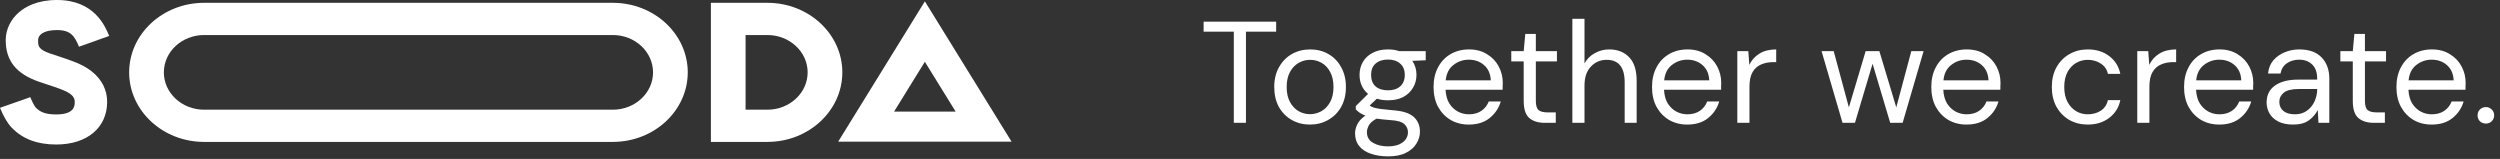 <svg xmlns="http://www.w3.org/2000/svg" width="346" height="22" fill="none" viewBox="0 0 346 22">
  <rect x="0" y="0" width="346" height="22" fill="#333333" stroke="none"/>
  <g fill="#fff" clip-path="url(#a)">
    <path d="M84.819 19.64H28.241C22.525 19.64 17.875 15.322 17.875 10.016C17.875 4.709 22.525 0.39 28.241 0.39H84.819C90.534 0.39 95.185 4.707 95.185 10.014C95.185 15.321 90.534 19.638 84.819 19.638V19.64ZM28.241 4.849C25.173 4.849 22.677 7.167 22.677 10.016C22.677 12.864 25.173 15.182 28.241 15.182H84.819C87.887 15.182 90.383 12.864 90.383 10.016C90.383 7.167 87.887 4.849 84.819 4.849H28.241Z"/>
    <path d="M106.213 19.64H98.387V0.39H106.213C111.929 0.39 116.579 4.707 116.579 10.014C116.579 15.321 111.929 19.638 106.213 19.638V19.64ZM103.188 15.182H106.213C109.281 15.182 111.778 12.864 111.778 10.016C111.778 7.167 109.281 4.849 106.213 4.849H103.188V15.182Z"/>
    <path d="M139.999 19.604H116.004L128.002 0.187L139.999 19.604ZM123.743 15.443H132.26L128.001 8.551L123.741 15.443H123.743Z"/>
    <path d="M7.78 20C5.145 20 3.126 19.234 1.608 17.655C1.04 17.066 0.5 16.145 0 14.919L4.193 13.448C4.569 14.37 4.866 14.796 4.949 14.882C5.502 15.454 6.194 15.838 7.78 15.838C10.334 15.838 10.343 14.621 10.346 14.102C10.352 13.364 9.804 12.87 8.394 12.337L8.374 12.329C7.729 12.085 7.389 11.974 6.772 11.771C6.434 11.66 6.023 11.525 5.458 11.333C2.242 10.245 0.761 8.386 0.793 5.48C0.809 4.06 1.483 2.676 2.646 1.684C3.544 0.915 5.182 0 7.88 0C13.053 0 14.549 3.613 15.112 4.973L10.93 6.467C10.336 5.033 9.834 4.162 7.88 4.162C5.925 4.162 5.282 4.896 5.275 5.523C5.266 6.344 5.26 6.839 6.992 7.423C7.542 7.61 7.94 7.74 8.269 7.848C8.904 8.057 9.324 8.194 10.065 8.475L10.085 8.482C10.613 8.682 11.714 9.098 12.717 9.898C14.109 11.01 14.84 12.471 14.83 14.127C14.806 17.695 12.041 20 7.782 20H7.78Z"/>
  </g>
  <path fill="#fff" d="M170.76 17V4.38H166.58V3H176.62V4.38H172.44V17H170.76ZM181.295 17.24C180.361 17.24 179.521 17.027 178.775 16.6C178.028 16.173 177.435 15.573 176.995 14.8C176.568 14.013 176.355 13.093 176.355 12.04C176.355 10.987 176.575 10.073 177.015 9.3C177.455 8.513 178.048 7.907 178.795 7.48C179.555 7.053 180.401 6.84 181.335 6.84C182.268 6.84 183.108 7.053 183.855 7.48C184.601 7.907 185.188 8.513 185.615 9.3C186.055 10.073 186.275 10.987 186.275 12.04C186.275 13.093 186.055 14.013 185.615 14.8C185.175 15.573 184.575 16.173 183.815 16.6C183.068 17.027 182.228 17.24 181.295 17.24ZM181.295 15.8C181.868 15.8 182.401 15.66 182.895 15.38C183.388 15.1 183.788 14.68 184.095 14.12C184.401 13.56 184.555 12.867 184.555 12.04C184.555 11.213 184.401 10.52 184.095 9.96C183.801 9.4 183.408 8.98 182.915 8.7C182.421 8.42 181.895 8.28 181.335 8.28C180.761 8.28 180.228 8.42 179.735 8.7C179.241 8.98 178.841 9.4 178.535 9.96C178.228 10.52 178.075 11.213 178.075 12.04C178.075 12.867 178.228 13.56 178.535 14.12C178.841 14.68 179.235 15.1 179.715 15.38C180.208 15.66 180.735 15.8 181.295 15.8ZM192.101 13.88C191.541 13.88 191.027 13.807 190.561 13.66L189.561 14.6C189.707 14.707 189.887 14.8 190.101 14.88C190.327 14.947 190.647 15.013 191.061 15.08C191.474 15.133 192.054 15.193 192.801 15.26C194.134 15.353 195.087 15.66 195.661 16.18C196.234 16.7 196.521 17.38 196.521 18.22C196.521 18.793 196.361 19.34 196.041 19.86C195.734 20.38 195.254 20.807 194.601 21.14C193.961 21.473 193.134 21.64 192.121 21.64C191.227 21.64 190.434 21.52 189.741 21.28C189.047 21.053 188.507 20.7 188.121 20.22C187.734 19.753 187.541 19.16 187.541 18.44C187.541 18.067 187.641 17.66 187.841 17.22C188.041 16.793 188.414 16.387 188.961 16C188.667 15.88 188.414 15.753 188.201 15.62C188.001 15.473 187.814 15.313 187.641 15.14V14.68L189.341 13C188.554 12.333 188.161 11.453 188.161 10.36C188.161 9.707 188.314 9.113 188.621 8.58C188.927 8.047 189.374 7.627 189.961 7.32C190.547 7 191.261 6.84 192.101 6.84C192.674 6.84 193.194 6.92 193.661 7.08H197.321V8.34L195.461 8.42C195.847 8.98 196.041 9.627 196.041 10.36C196.041 11.013 195.881 11.607 195.561 12.14C195.254 12.673 194.807 13.1 194.221 13.42C193.647 13.727 192.941 13.88 192.101 13.88ZM192.101 12.5C192.807 12.5 193.367 12.32 193.781 11.96C194.207 11.587 194.421 11.053 194.421 10.36C194.421 9.68 194.207 9.16 193.781 8.8C193.367 8.427 192.807 8.24 192.101 8.24C191.381 8.24 190.807 8.427 190.381 8.8C189.967 9.16 189.761 9.68 189.761 10.36C189.761 11.053 189.967 11.587 190.381 11.96C190.807 12.32 191.381 12.5 192.101 12.5ZM189.181 18.28C189.181 18.947 189.461 19.44 190.021 19.76C190.581 20.093 191.281 20.26 192.121 20.26C192.947 20.26 193.607 20.08 194.101 19.72C194.607 19.36 194.861 18.88 194.861 18.28C194.861 17.853 194.687 17.48 194.341 17.16C193.994 16.853 193.354 16.673 192.421 16.62C191.687 16.567 191.054 16.5 190.521 16.42C189.974 16.713 189.614 17.027 189.441 17.36C189.267 17.707 189.181 18.013 189.181 18.28ZM203.285 17.24C202.339 17.24 201.499 17.027 200.765 16.6C200.032 16.16 199.452 15.553 199.025 14.78C198.612 14.007 198.405 13.093 198.405 12.04C198.405 11 198.612 10.093 199.025 9.32C199.439 8.533 200.012 7.927 200.745 7.5C201.492 7.06 202.352 6.84 203.325 6.84C204.285 6.84 205.112 7.06 205.805 7.5C206.512 7.927 207.052 8.493 207.425 9.2C207.799 9.907 207.985 10.667 207.985 11.48C207.985 11.627 207.979 11.773 207.965 11.92C207.965 12.067 207.965 12.233 207.965 12.42H200.065C200.105 13.18 200.279 13.813 200.585 14.32C200.905 14.813 201.299 15.187 201.765 15.44C202.245 15.693 202.752 15.82 203.285 15.82C203.979 15.82 204.559 15.66 205.025 15.34C205.492 15.02 205.832 14.587 206.045 14.04H207.705C207.439 14.96 206.925 15.727 206.165 16.34C205.419 16.94 204.459 17.24 203.285 17.24ZM203.285 8.26C202.485 8.26 201.772 8.507 201.145 9C200.532 9.48 200.179 10.187 200.085 11.12H206.325C206.285 10.227 205.979 9.527 205.405 9.02C204.832 8.513 204.125 8.26 203.285 8.26ZM213.8 17C212.893 17 212.18 16.78 211.66 16.34C211.14 15.9 210.88 15.107 210.88 13.96V8.5H209.16V7.08H210.88L211.1 4.7H212.56V7.08H215.48V8.5H212.56V13.96C212.56 14.587 212.687 15.013 212.94 15.24C213.193 15.453 213.64 15.56 214.28 15.56H215.32V17H213.8ZM217.614 17V2.6H219.294V8.78C219.628 8.167 220.101 7.693 220.714 7.36C221.328 7.013 221.994 6.84 222.714 6.84C223.861 6.84 224.781 7.2 225.474 7.92C226.168 8.627 226.514 9.72 226.514 11.2V17H224.854V11.38C224.854 9.313 224.021 8.28 222.354 8.28C221.488 8.28 220.761 8.593 220.174 9.22C219.588 9.833 219.294 10.713 219.294 11.86V17H217.614ZM233.52 17.24C232.573 17.24 231.733 17.027 231 16.6C230.266 16.16 229.686 15.553 229.26 14.78C228.846 14.007 228.64 13.093 228.64 12.04C228.64 11 228.846 10.093 229.26 9.32C229.673 8.533 230.246 7.927 230.98 7.5C231.726 7.06 232.586 6.84 233.56 6.84C234.52 6.84 235.346 7.06 236.04 7.5C236.746 7.927 237.286 8.493 237.66 9.2C238.033 9.907 238.22 10.667 238.22 11.48C238.22 11.627 238.213 11.773 238.2 11.92C238.2 12.067 238.2 12.233 238.2 12.42H230.3C230.34 13.18 230.513 13.813 230.82 14.32C231.14 14.813 231.533 15.187 232 15.44C232.48 15.693 232.986 15.82 233.52 15.82C234.213 15.82 234.793 15.66 235.26 15.34C235.726 15.02 236.066 14.587 236.28 14.04H237.94C237.673 14.96 237.16 15.727 236.4 16.34C235.653 16.94 234.693 17.24 233.52 17.24ZM233.52 8.26C232.72 8.26 232.006 8.507 231.38 9C230.766 9.48 230.413 10.187 230.32 11.12H236.56C236.52 10.227 236.213 9.527 235.64 9.02C235.066 8.513 234.36 8.26 233.52 8.26ZM240.446 17V7.08H241.966L242.106 8.98C242.413 8.327 242.88 7.807 243.506 7.42C244.133 7.033 244.906 6.84 245.826 6.84V8.6H245.366C244.78 8.6 244.24 8.707 243.746 8.92C243.253 9.12 242.86 9.467 242.566 9.96C242.273 10.453 242.126 11.133 242.126 12V17H240.446ZM255.005 17L252.105 7.08H253.785L255.885 14.86L258.205 7.08H260.105L262.445 14.86L264.525 7.08H266.225L263.325 17H261.605L259.165 8.82L256.725 17H255.005ZM272.172 17.24C271.225 17.24 270.385 17.027 269.652 16.6C268.919 16.16 268.339 15.553 267.912 14.78C267.499 14.007 267.292 13.093 267.292 12.04C267.292 11 267.499 10.093 267.912 9.32C268.325 8.533 268.899 7.927 269.632 7.5C270.379 7.06 271.239 6.84 272.212 6.84C273.172 6.84 273.999 7.06 274.692 7.5C275.399 7.927 275.939 8.493 276.312 9.2C276.685 9.907 276.872 10.667 276.872 11.48C276.872 11.627 276.865 11.773 276.852 11.92C276.852 12.067 276.852 12.233 276.852 12.42H268.952C268.992 13.18 269.165 13.813 269.472 14.32C269.792 14.813 270.185 15.187 270.652 15.44C271.132 15.693 271.639 15.82 272.172 15.82C272.865 15.82 273.445 15.66 273.912 15.34C274.379 15.02 274.719 14.587 274.932 14.04H276.592C276.325 14.96 275.812 15.727 275.052 16.34C274.305 16.94 273.345 17.24 272.172 17.24ZM272.172 8.26C271.372 8.26 270.659 8.507 270.032 9C269.419 9.48 269.065 10.187 268.972 11.12H275.212C275.172 10.227 274.865 9.527 274.292 9.02C273.719 8.513 273.012 8.26 272.172 8.26ZM288.952 17.24C288.005 17.24 287.152 17.027 286.392 16.6C285.645 16.16 285.052 15.553 284.612 14.78C284.185 13.993 283.972 13.08 283.972 12.04C283.972 11 284.185 10.093 284.612 9.32C285.052 8.533 285.645 7.927 286.392 7.5C287.152 7.06 288.005 6.84 288.952 6.84C290.125 6.84 291.112 7.147 291.912 7.76C292.725 8.373 293.238 9.193 293.452 10.22H291.732C291.598 9.607 291.272 9.133 290.752 8.8C290.232 8.453 289.625 8.28 288.932 8.28C288.372 8.28 287.845 8.42 287.352 8.7C286.858 8.98 286.458 9.4 286.152 9.96C285.845 10.52 285.692 11.213 285.692 12.04C285.692 12.867 285.845 13.56 286.152 14.12C286.458 14.68 286.858 15.107 287.352 15.4C287.845 15.68 288.372 15.82 288.932 15.82C289.625 15.82 290.232 15.653 290.752 15.32C291.272 14.973 291.598 14.487 291.732 13.86H293.452C293.252 14.86 292.745 15.673 291.932 16.3C291.118 16.927 290.125 17.24 288.952 17.24ZM295.798 17V7.08H297.318L297.458 8.98C297.765 8.327 298.231 7.807 298.858 7.42C299.485 7.033 300.258 6.84 301.178 6.84V8.6H300.718C300.131 8.6 299.591 8.707 299.098 8.92C298.605 9.12 298.211 9.467 297.918 9.96C297.625 10.453 297.478 11.133 297.478 12V17H295.798ZM307.153 17.24C306.206 17.24 305.366 17.027 304.633 16.6C303.899 16.16 303.319 15.553 302.893 14.78C302.479 14.007 302.273 13.093 302.273 12.04C302.273 11 302.479 10.093 302.893 9.32C303.306 8.533 303.879 7.927 304.613 7.5C305.359 7.06 306.219 6.84 307.192 6.84C308.153 6.84 308.979 7.06 309.673 7.5C310.379 7.927 310.919 8.493 311.293 9.2C311.666 9.907 311.853 10.667 311.853 11.48C311.853 11.627 311.846 11.773 311.833 11.92C311.833 12.067 311.833 12.233 311.833 12.42H303.933C303.973 13.18 304.146 13.813 304.453 14.32C304.773 14.813 305.166 15.187 305.633 15.44C306.113 15.693 306.619 15.82 307.153 15.82C307.846 15.82 308.426 15.66 308.893 15.34C309.359 15.02 309.699 14.587 309.913 14.04H311.573C311.306 14.96 310.793 15.727 310.033 16.34C309.286 16.94 308.326 17.24 307.153 17.24ZM307.153 8.26C306.353 8.26 305.639 8.507 305.013 9C304.399 9.48 304.046 10.187 303.952 11.12H310.193C310.153 10.227 309.846 9.527 309.273 9.02C308.699 8.513 307.993 8.26 307.153 8.26ZM317.379 17.24C316.553 17.24 315.866 17.1 315.319 16.82C314.773 16.54 314.366 16.167 314.099 15.7C313.833 15.233 313.699 14.727 313.699 14.18C313.699 13.167 314.086 12.387 314.859 11.84C315.633 11.293 316.686 11.02 318.019 11.02H320.699V10.9C320.699 10.033 320.473 9.38 320.019 8.94C319.566 8.487 318.959 8.26 318.199 8.26C317.546 8.26 316.979 8.427 316.499 8.76C316.033 9.08 315.739 9.553 315.619 10.18H313.899C313.966 9.46 314.206 8.853 314.619 8.36C315.046 7.867 315.573 7.493 316.199 7.24C316.826 6.973 317.493 6.84 318.199 6.84C319.586 6.84 320.626 7.213 321.319 7.96C322.026 8.693 322.379 9.673 322.379 10.9V17H320.879L320.779 15.22C320.499 15.78 320.086 16.26 319.539 16.66C319.006 17.047 318.286 17.24 317.379 17.24ZM317.639 15.82C318.279 15.82 318.826 15.653 319.279 15.32C319.746 14.987 320.099 14.553 320.339 14.02C320.579 13.487 320.699 12.927 320.699 12.34V12.32H318.159C317.173 12.32 316.473 12.493 316.059 12.84C315.659 13.173 315.459 13.593 315.459 14.1C315.459 14.62 315.646 15.04 316.019 15.36C316.406 15.667 316.946 15.82 317.639 15.82ZM328.546 17C327.639 17 326.926 16.78 326.406 16.34C325.886 15.9 325.626 15.107 325.626 13.96V8.5H323.906V7.08H325.626L325.846 4.7H327.306V7.08H330.226V8.5H327.306V13.96C327.306 14.587 327.433 15.013 327.686 15.24C327.939 15.453 328.386 15.56 329.026 15.56H330.066V17H328.546ZM336.547 17.24C335.6 17.24 334.76 17.027 334.027 16.6C333.294 16.16 332.714 15.553 332.287 14.78C331.874 14.007 331.667 13.093 331.667 12.04C331.667 11 331.874 10.093 332.287 9.32C332.7 8.533 333.274 7.927 334.007 7.5C334.754 7.06 335.614 6.84 336.587 6.84C337.547 6.84 338.374 7.06 339.067 7.5C339.774 7.927 340.314 8.493 340.687 9.2C341.06 9.907 341.247 10.667 341.247 11.48C341.247 11.627 341.24 11.773 341.227 11.92C341.227 12.067 341.227 12.233 341.227 12.42H333.327C333.367 13.18 333.54 13.813 333.847 14.32C334.167 14.813 334.56 15.187 335.027 15.44C335.507 15.693 336.014 15.82 336.547 15.82C337.24 15.82 337.82 15.66 338.287 15.34C338.754 15.02 339.094 14.587 339.307 14.04H340.967C340.7 14.96 340.187 15.727 339.427 16.34C338.68 16.94 337.72 17.24 336.547 17.24ZM336.547 8.26C335.747 8.26 335.034 8.507 334.407 9C333.794 9.48 333.44 10.187 333.347 11.12H339.587C339.547 10.227 339.24 9.527 338.667 9.02C338.094 8.513 337.387 8.26 336.547 8.26ZM344.054 17.1C343.72 17.1 343.44 16.993 343.214 16.78C343 16.553 342.894 16.28 342.894 15.96C342.894 15.64 343 15.373 343.214 15.16C343.44 14.933 343.72 14.82 344.054 14.82C344.374 14.82 344.64 14.933 344.854 15.16C345.08 15.373 345.194 15.64 345.194 15.96C345.194 16.28 345.08 16.553 344.854 16.78C344.64 16.993 344.374 17.1 344.054 17.1Z"/>
  <defs>
    <clipPath id="a">
      <path fill="#fff" d="M0 0H140V20H0z"/>
    </clipPath>
  </defs>
</svg>
